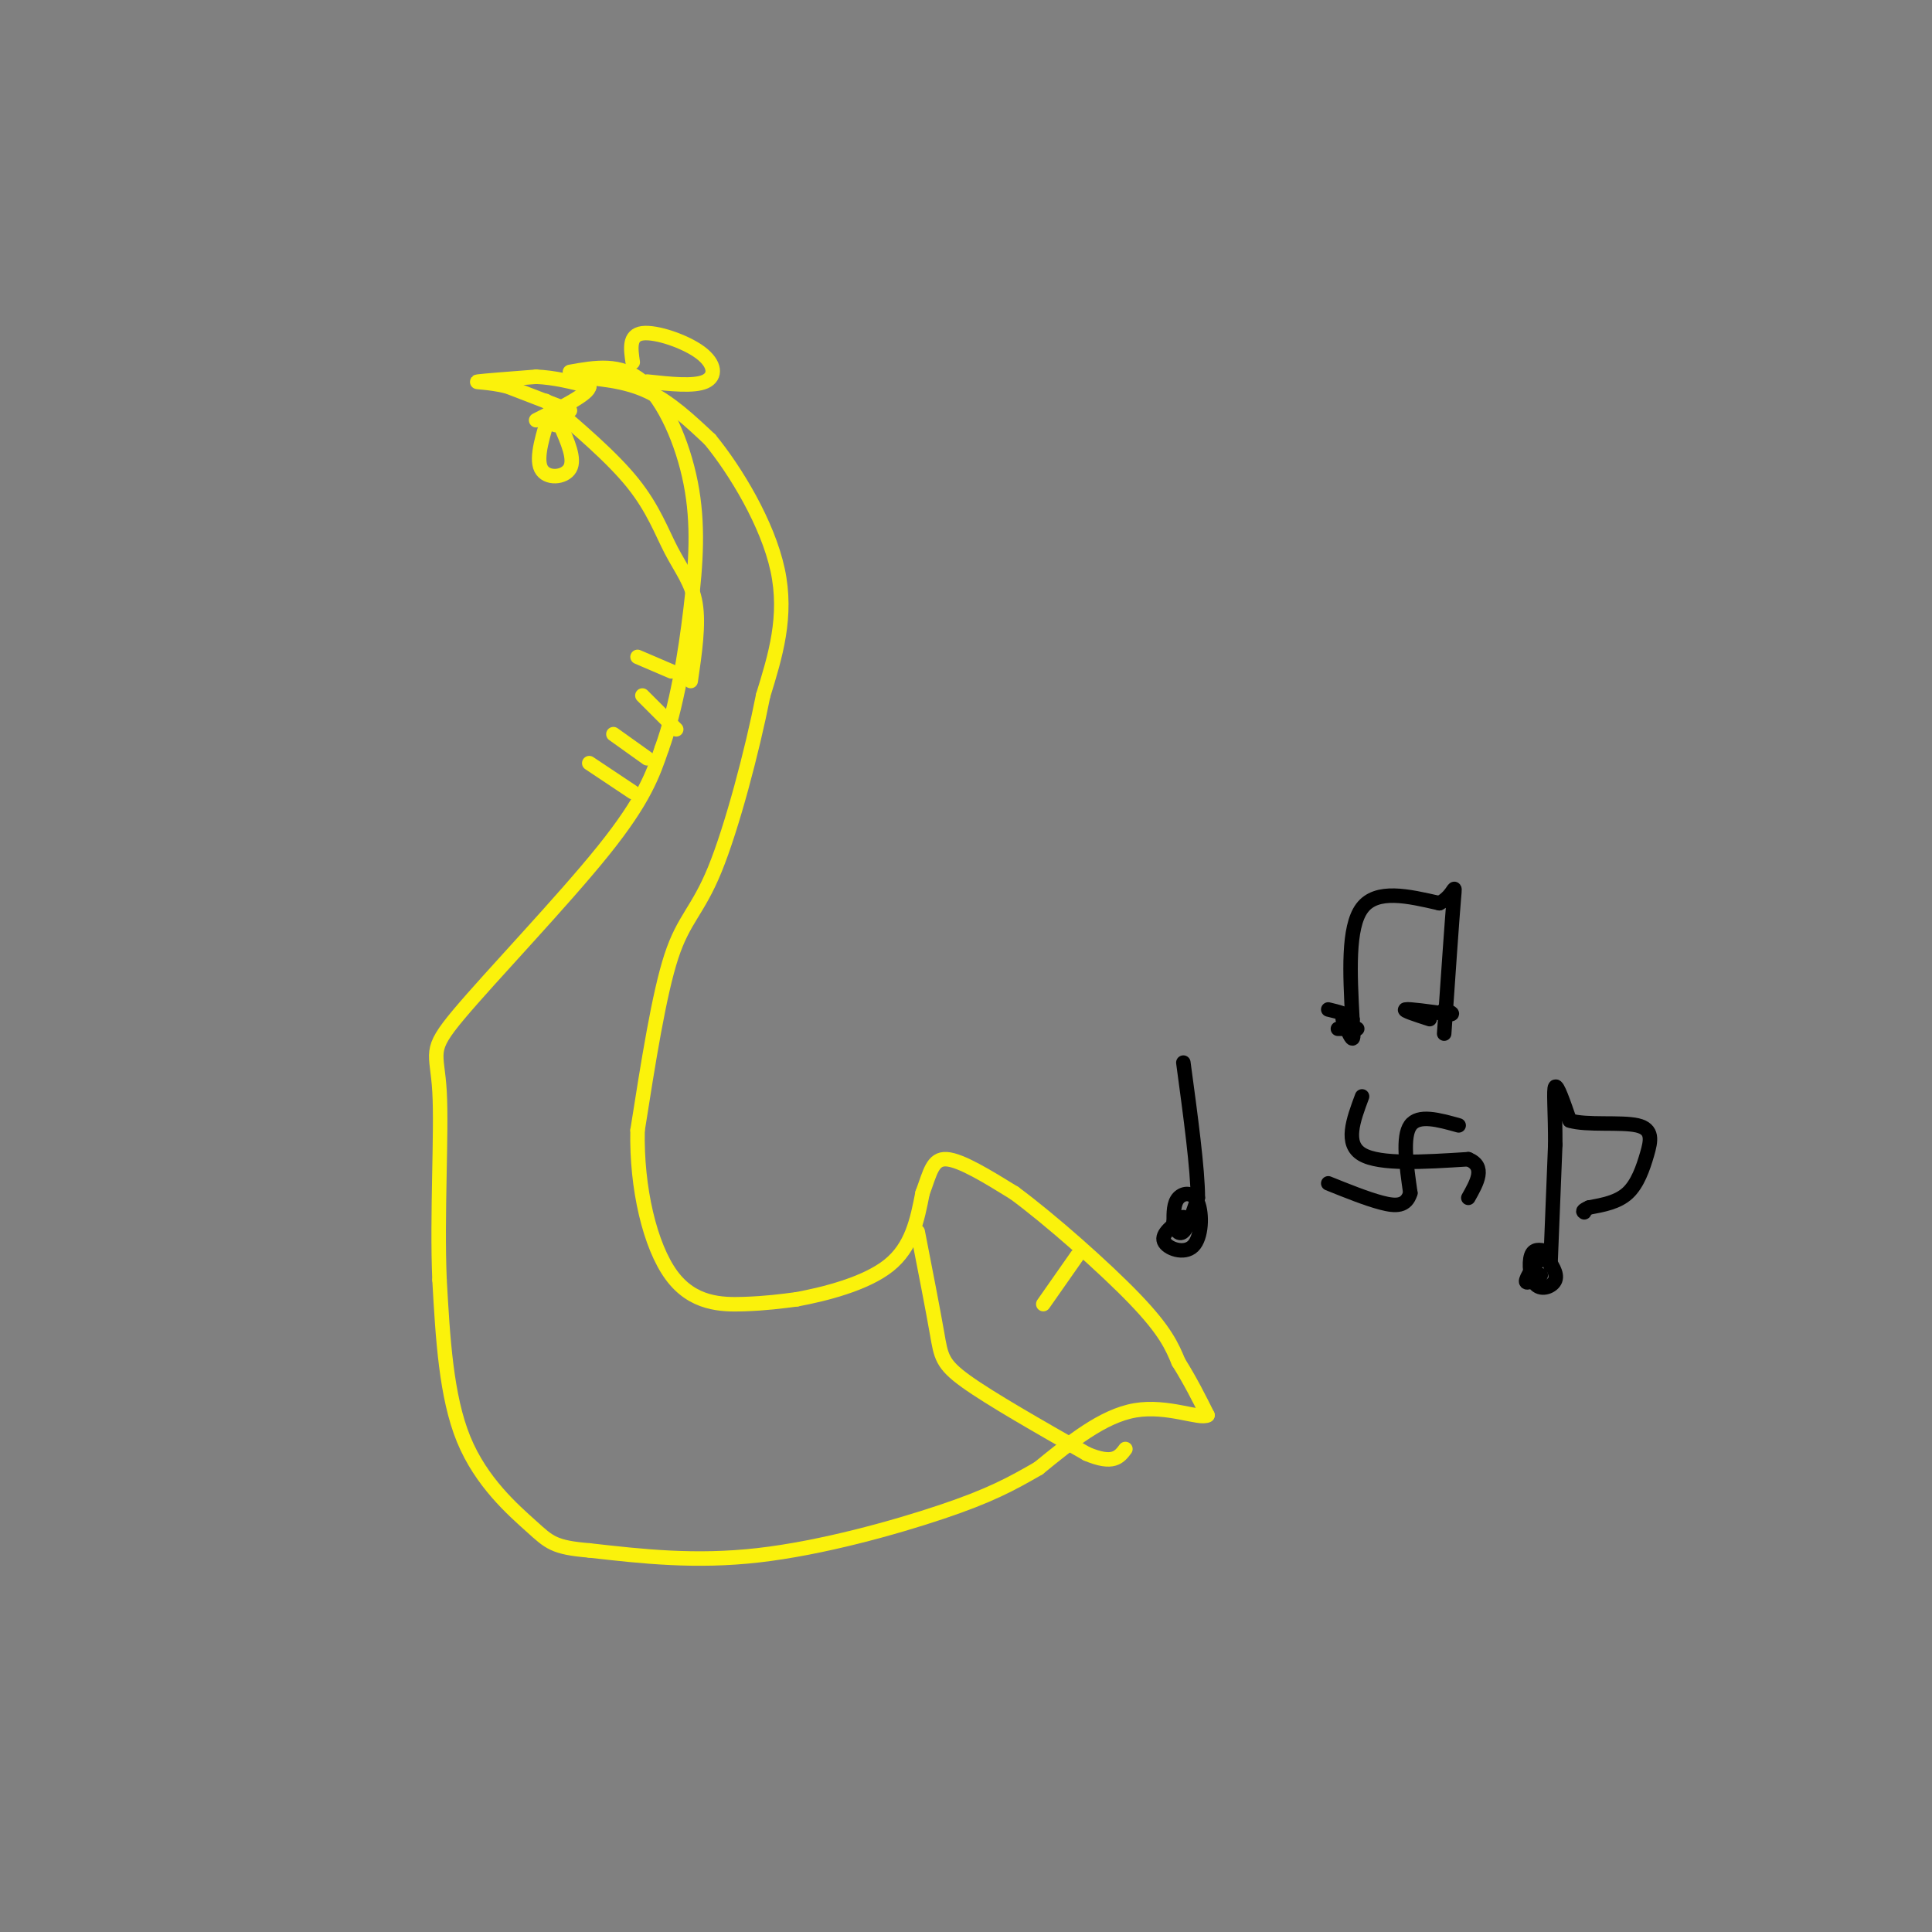 <svg viewBox='0 0 400 400' version='1.1' xmlns='http://www.w3.org/2000/svg' xmlns:xlink='http://www.w3.org/1999/xlink'><rect x="0" y="0" width="400" height="400" fill="#808080" stroke="none"/><g fill='none' stroke='rgb(251,242,11)' stroke-width='3' stroke-linecap='round' stroke-linejoin='round'><path d='M118,85c0.000,0.000 -13.000,-5.000 -13,-5'/><path d='M105,80c-3.889,-0.956 -7.111,-0.844 -6,-1c1.111,-0.156 6.556,-0.578 12,-1'/><path d='M111,78c3.833,0.167 7.417,1.083 11,2'/><path d='M122,80c0.000,1.500 -5.500,4.250 -11,7'/><path d='M119,78c5.167,0.417 10.333,0.833 15,3c4.667,2.167 8.833,6.083 13,10'/><path d='M147,91c5.267,6.400 11.933,17.400 14,27c2.067,9.600 -0.467,17.800 -3,26'/><path d='M158,144c-2.274,11.524 -6.458,27.333 -10,36c-3.542,8.667 -6.440,10.190 -9,18c-2.560,7.810 -4.780,21.905 -7,36'/><path d='M132,234c-0.262,11.988 2.583,23.958 7,30c4.417,6.042 10.405,6.155 15,6c4.595,-0.155 7.798,-0.577 11,-1'/><path d='M165,269c5.622,-1.044 14.178,-3.156 19,-7c4.822,-3.844 5.911,-9.422 7,-15'/><path d='M191,247c1.578,-4.200 2.022,-7.200 5,-7c2.978,0.200 8.489,3.600 14,7'/><path d='M210,247c7.333,5.400 18.667,15.400 25,22c6.333,6.600 7.667,9.800 9,13'/><path d='M244,282c2.500,4.000 4.250,7.500 6,11'/><path d='M250,293c-1.511,0.956 -8.289,-2.156 -15,-1c-6.711,1.156 -13.356,6.578 -20,12'/><path d='M215,304c-5.774,3.345 -10.208,5.708 -20,9c-9.792,3.292 -24.940,7.512 -38,9c-13.060,1.488 -24.030,0.244 -35,-1'/><path d='M122,321c-7.357,-0.607 -8.250,-1.625 -12,-5c-3.750,-3.375 -10.357,-9.107 -14,-18c-3.643,-8.893 -4.321,-20.946 -5,-33'/><path d='M91,265c-0.576,-13.443 0.485,-30.552 0,-39c-0.485,-8.448 -2.515,-8.236 4,-16c6.515,-7.764 21.576,-23.504 30,-34c8.424,-10.496 10.212,-15.748 12,-21'/><path d='M137,155c3.104,-8.569 4.863,-19.493 6,-29c1.137,-9.507 1.652,-17.598 0,-26c-1.652,-8.402 -5.472,-17.115 -10,-21c-4.528,-3.885 -9.764,-2.943 -15,-2'/><path d='M113,83c6.857,5.833 13.714,11.667 18,17c4.286,5.333 6.000,10.167 8,14c2.000,3.833 4.286,6.667 5,11c0.714,4.333 -0.143,10.167 -1,16'/><path d='M131,164c0.000,0.000 -9.000,-6.000 -9,-6'/><path d='M134,157c0.000,0.000 -7.000,-5.000 -7,-5'/><path d='M140,151c0.000,0.000 -7.000,-7.000 -7,-7'/><path d='M139,139c0.000,0.000 -7.000,-3.000 -7,-3'/><path d='M190,255c1.578,8.089 3.156,16.178 4,21c0.844,4.822 0.956,6.378 6,10c5.044,3.622 15.022,9.311 25,15'/><path d='M225,301c5.500,2.333 6.750,0.667 8,-1'/><path d='M223,260c0.000,0.000 -7.000,10.000 -7,10'/><path d='M114,85c-1.556,4.867 -3.111,9.733 -2,12c1.111,2.267 4.889,1.933 6,0c1.111,-1.933 -0.444,-5.467 -2,-9'/><path d='M116,88c-0.500,-1.500 -0.750,-0.750 -1,0'/><path d='M131,75c-0.411,-2.810 -0.821,-5.619 2,-6c2.821,-0.381 8.875,1.667 12,4c3.125,2.333 3.321,4.952 1,6c-2.321,1.048 -7.161,0.524 -12,0'/></g>
<g fill='none' stroke='rgb(0,0,0)' stroke-width='3' stroke-linecap='round' stroke-linejoin='round'><path d='M245,252c-2.309,1.743 -4.619,3.486 -4,5c0.619,1.514 4.166,2.797 6,1c1.834,-1.797 1.955,-6.676 1,-9c-0.955,-2.324 -2.987,-2.093 -4,-1c-1.013,1.093 -1.006,3.046 -1,5'/><path d='M243,253c0.156,1.533 1.044,2.867 2,2c0.956,-0.867 1.978,-3.933 3,-7'/><path d='M248,248c0.000,-5.833 -1.500,-16.917 -3,-28'/><path d='M278,211c0.833,2.000 1.667,4.000 2,4c0.333,0.000 0.167,-2.000 0,-4'/><path d='M280,211c-0.833,-1.000 -2.917,-1.500 -5,-2'/><path d='M296,211c-2.833,-0.917 -5.667,-1.833 -5,-2c0.667,-0.167 4.833,0.417 9,1'/><path d='M300,210c1.333,0.000 0.167,-0.500 -1,-1'/><path d='M281,213c0.000,0.000 -4.000,0.000 -4,0'/><path d='M280,211c-0.500,-9.500 -1.000,-19.000 2,-23c3.000,-4.000 9.500,-2.500 16,-1'/><path d='M298,187c3.244,-1.622 3.356,-5.178 3,-1c-0.356,4.178 -1.178,16.089 -2,28'/><path d='M302,233c-4.167,-1.167 -8.333,-2.333 -10,0c-1.667,2.333 -0.833,8.167 0,14'/><path d='M292,247c-0.844,2.800 -2.956,2.800 -6,2c-3.044,-0.800 -7.022,-2.400 -11,-4'/><path d='M282,227c-1.833,4.917 -3.667,9.833 0,12c3.667,2.167 12.833,1.583 22,1'/><path d='M304,240c3.667,1.500 1.833,4.750 0,8'/><path d='M320,259c-1.250,-0.256 -2.500,-0.512 -3,1c-0.500,1.512 -0.250,4.792 1,6c1.250,1.208 3.500,0.345 4,-1c0.500,-1.345 -0.750,-3.173 -2,-5'/><path d='M320,260c-1.333,0.378 -3.667,3.822 -4,5c-0.333,1.178 1.333,0.089 3,-1'/><path d='M321,262c0.000,0.000 1.000,-25.000 1,-25'/><path d='M322,237c0.022,-6.867 -0.422,-11.533 0,-12c0.422,-0.467 1.711,3.267 3,7'/><path d='M325,232c3.475,1.064 10.663,0.223 14,1c3.337,0.777 2.821,3.171 2,6c-0.821,2.829 -1.949,6.094 -4,8c-2.051,1.906 -5.026,2.453 -8,3'/><path d='M329,250c-1.500,0.667 -1.250,0.833 -1,1'/></g>
</svg>